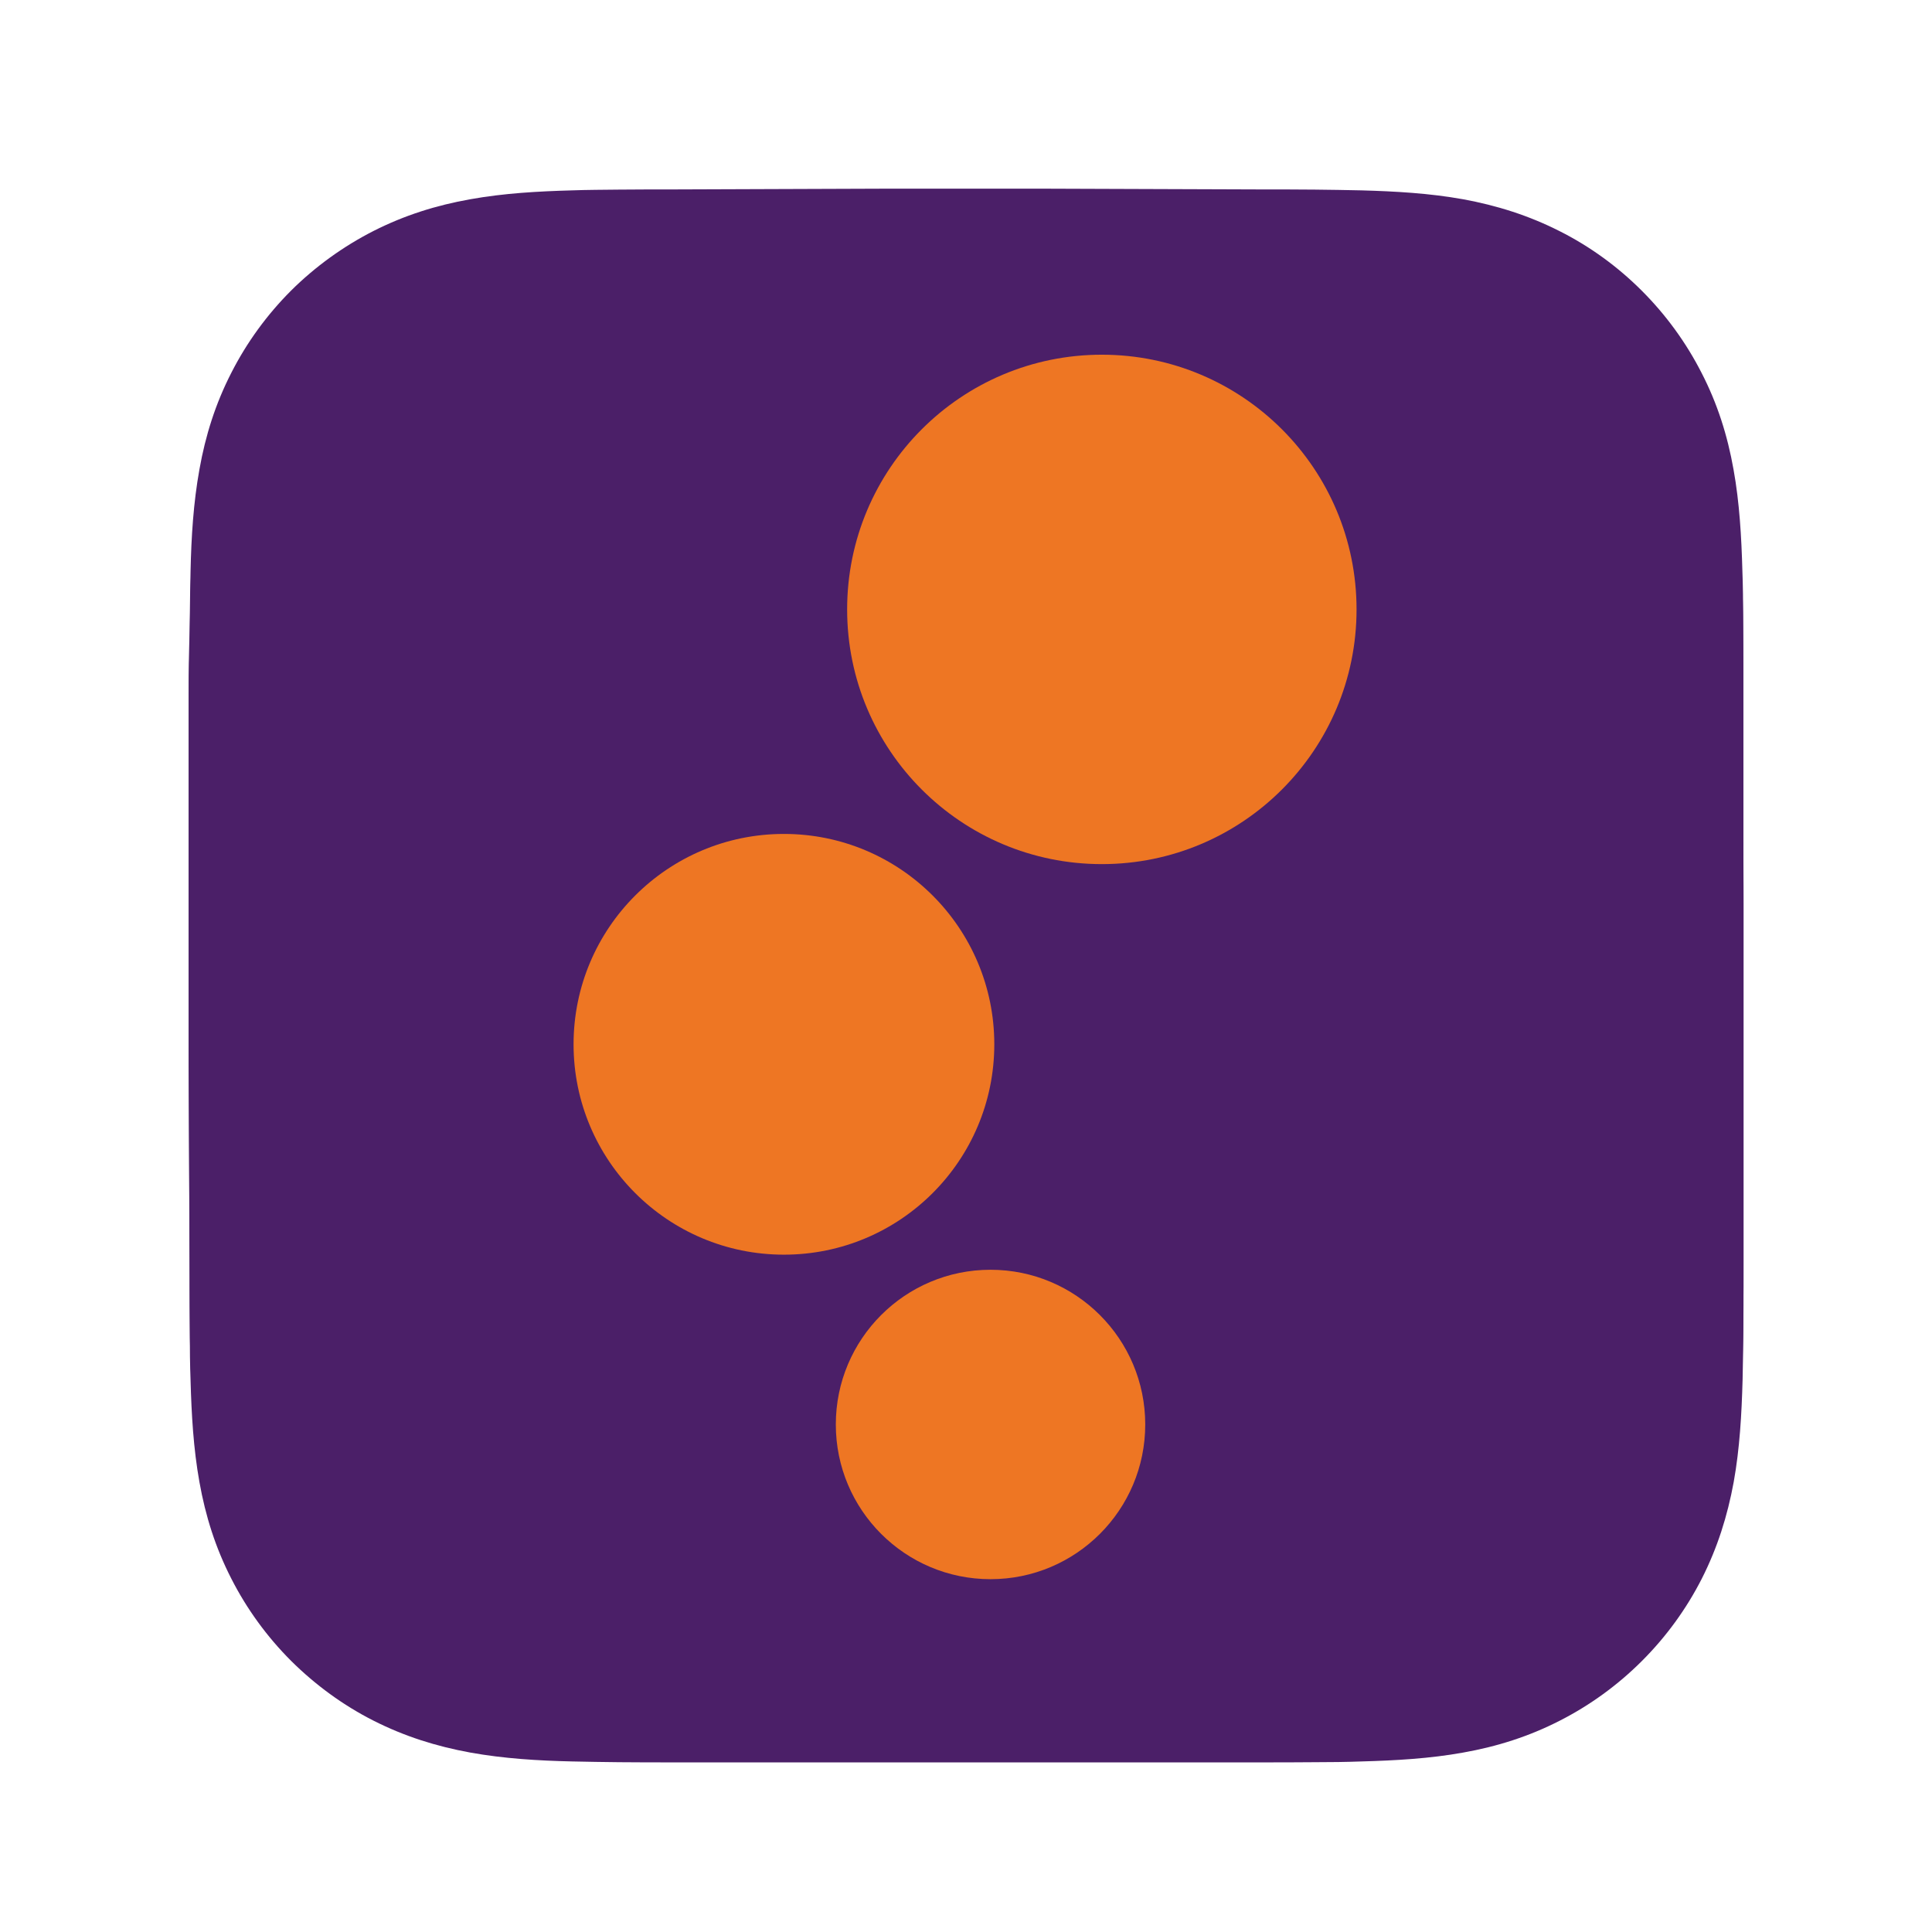 <?xml version="1.0" encoding="utf-8"?>
<!-- Generator: Adobe Illustrator 26.5.0, SVG Export Plug-In . SVG Version: 6.00 Build 0)  -->
<svg version="1.1" id="Layer_1" xmlns="http://www.w3.org/2000/svg" xmlns:xlink="http://www.w3.org/1999/xlink" x="0px" y="0px"
	 viewBox="0 0 1024 1024" style="enable-background:new 0 0 1024 1024;" xml:space="preserve">
<style type="text/css">
	.st0{filter:url(#filter-3);}
	.st1{fill-rule:evenodd;clip-rule:evenodd;fill:#4B1F68;}
	.st2{filter:url(#Adobe_OpacityMaskFilter);}
	.st3{fill-rule:evenodd;clip-rule:evenodd;fill:#FFFFFF;}
	.st4{mask:url(#mask-2_00000072991898298795323490000000993999785666319748_);}
	.st5{fill:#EE7623;}
</style>
<filter  filterUnits="objectBoundingBox" height="104.9%" id="filter-3" width="104.9%" x="-2.4%" y="-1.2%">
	<feOffset  dx="0" dy="10" in="SourceAlpha" result="shadowOffsetOuter1"></feOffset>
	<feGaussianBlur  in="shadowOffsetOuter1" result="shadowBlurOuter1" stdDeviation="5"></feGaussianBlur>
	<feColorMatrix  in="shadowBlurOuter1" type="matrix" values="0 0 0 0 0   0 0 0 0 0   0 0 0 0 0  0 0 0 0.3 0"></feColorMatrix>
</filter>
<g id="Template---Icons---App">
	<g id="App-Icons---_x40_2x" transform="translate(0, -590)">
		<g id="_x35_12x512_x40_2x" transform="translate(0, 590)">
			<g id="Artwork" transform="translate(100, 100)">
				<g id="Mask">
					<g class="st0">
						<path id="path-1_00000058585702051764689500000017197995145052724142_" class="st1" d="M824,256.6c0-9.8,0-19.6-0.1-29.3
							c0-8.2-0.1-16.5-0.4-24.7c-0.5-18-1.5-36.1-4.7-53.8c-3.2-18-8.5-34.8-16.9-51.1c-8.2-16.1-18.9-30.8-31.7-43.6
							c-12.8-12.8-27.5-23.5-43.6-31.6c-16.4-8.3-33.2-13.6-51.2-16.9c-17.8-3.2-35.9-4.2-53.8-4.7c-8.2-0.2-16.5-0.3-24.7-0.4
							c-9.8-0.1-19.6-0.1-29.4-0.1L454,0h-85L257.4,0.4c-9.8,0-19.6,0-29.4,0.1c-8.3,0.1-16.5,0.1-24.8,0.4
							c-18,0.5-36.1,1.5-53.9,4.7c-18.1,3.2-34.9,8.5-51.3,16.8c-16.1,8.2-30.9,18.9-43.7,31.6C41.5,66.8,30.8,81.5,22.6,97.6
							C14.2,114,8.9,130.8,5.7,148.8c-3.2,17.7-4.3,35.8-4.7,53.8c-0.2,8.2-0.3,16.5-0.4,24.7C0.5,237.1,0,249.2,0,259v110.1V455
							l0.5,112.4c0,9.8,0,19.6,0.1,29.4c0,8.3,0.1,16.5,0.4,24.8c0.5,18,1.5,36.1,4.7,53.9c3.2,18,8.5,34.8,16.9,51.2
							c8.2,16.1,18.9,30.8,31.7,43.6C67.1,783,81.8,793.8,98,802c16.4,8.3,33.2,13.6,51.3,16.9c17.8,3.2,35.9,4.3,53.9,4.7
							c8.3,0.2,16.5,0.3,24.8,0.4c9.8,0.1,19.6,0.1,29.4,0.1H370h85.2h112.4c9.8,0,19.6,0,29.4-0.1c8.2,0,16.5-0.1,24.7-0.4
							c18-0.5,36.1-1.5,53.8-4.7c18-3.2,34.8-8.5,51.2-16.9c16.1-8.2,30.8-18.9,43.6-31.7c12.8-12.8,23.5-27.5,31.7-43.6
							c8.3-16.4,13.6-33.2,16.9-51.2c3.2-17.8,4.2-35.9,4.7-53.9c0.2-8.2,0.3-16.5,0.4-24.8c0.1-9.8,0.1-19.6,0.1-29.4
							c0,0,0-110.4,0-112.4v-86C824,367.5,824,256.6,824,256.6"/>
					</g>
					<g>
						<path id="path-1_00000045606881592243624260000017883221696964261567_" class="st1" d="M824,256.6c0-9.8,0-19.6-0.1-29.3
							c0-8.2-0.1-16.5-0.4-24.7c-0.5-18-1.5-36.1-4.7-53.8c-3.2-18-8.5-34.8-16.9-51.1c-8.2-16.1-18.9-30.8-31.7-43.6
							c-12.8-12.8-27.5-23.5-43.6-31.6c-16.4-8.3-33.2-13.6-51.2-16.9c-17.8-3.2-35.9-4.2-53.8-4.7c-8.2-0.2-16.5-0.3-24.7-0.4
							c-9.8-0.1-19.6-0.1-29.4-0.1L454,0h-85L257.4,0.4c-9.8,0-19.6,0-29.4,0.1c-8.3,0.1-16.5,0.1-24.8,0.4
							c-18,0.5-36.1,1.5-53.9,4.7c-18.1,3.2-34.9,8.5-51.3,16.8c-16.1,8.2-30.9,18.9-43.7,31.6C41.5,66.8,30.8,81.5,22.6,97.6
							C14.2,114,8.9,130.8,5.7,148.8c-3.2,17.7-4.3,35.8-4.7,53.8c-0.2,8.2-0.3,16.5-0.4,24.7C0.5,237.1,0,249.2,0,259v110.1V455
							l0.5,112.4c0,9.8,0,19.6,0.1,29.4c0,8.3,0.1,16.5,0.4,24.8c0.5,18,1.5,36.1,4.7,53.9c3.2,18,8.5,34.8,16.9,51.2
							c8.2,16.1,18.9,30.8,31.7,43.6C67.1,783,81.8,793.8,98,802c16.4,8.3,33.2,13.6,51.3,16.9c17.8,3.2,35.9,4.3,53.9,4.7
							c8.3,0.2,16.5,0.3,24.8,0.4c9.8,0.1,19.6,0.1,29.4,0.1H370h85.2h112.4c9.8,0,19.6,0,29.4-0.1c8.2,0,16.5-0.1,24.7-0.4
							c18-0.5,36.1-1.5,53.8-4.7c18-3.2,34.8-8.5,51.2-16.9c16.1-8.2,30.8-18.9,43.6-31.7c12.8-12.8,23.5-27.5,31.7-43.6
							c8.3-16.4,13.6-33.2,16.9-51.2c3.2-17.8,4.2-35.9,4.7-53.9c0.2-8.2,0.3-16.5,0.4-24.8c0.1-9.8,0.1-19.6,0.1-29.4
							c0,0,0-110.4,0-112.4v-86C824,367.5,824,256.6,824,256.6"/>
					</g>
				</g>
				<defs>
					<filter id="Adobe_OpacityMaskFilter" filterUnits="userSpaceOnUse">
						<feColorMatrix  type="matrix" values="1 0 0 0 0  0 1 0 0 0  0 0 1 0 0  0 0 0 1 0"/>
					</filter>
				</defs>
				<mask maskUnits="userSpaceOnUse" id="mask-2_00000072991898298795323490000000993999785666319748_">
					<g class="st2">
						<path id="path-1_00000085945553109242874160000008314590150873773203_" class="st3" d="M824,256.6c0-9.8,0-19.6-0.1-29.3
							c0-8.2-0.1-16.5-0.4-24.7c-0.5-18-1.5-36.1-4.7-53.8c-3.2-18-8.5-34.8-16.9-51.1c-8.2-16.1-18.9-30.8-31.7-43.6
							c-12.8-12.8-27.5-23.5-43.6-31.6c-16.4-8.3-33.2-13.6-51.2-16.9c-17.8-3.2-35.9-4.2-53.8-4.7c-8.2-0.2-16.5-0.3-24.7-0.4
							c-9.8-0.1-19.6-0.1-29.4-0.1L454,0h-85L257.4,0.4c-9.8,0-19.6,0-29.4,0.1c-8.3,0.1-16.5,0.1-24.8,0.4
							c-18,0.5-36.1,1.5-53.9,4.7c-18.1,3.2-34.9,8.5-51.3,16.8c-16.1,8.2-30.9,18.9-43.7,31.6C41.5,66.8,30.8,81.5,22.6,97.6
							C14.2,114,8.9,130.8,5.7,148.8c-3.2,17.7-4.3,35.8-4.7,53.8c-0.2,8.2-0.3,16.5-0.4,24.7C0.5,237.1,0,249.2,0,259v110.1V455
							l0.5,112.4c0,9.8,0,19.6,0.1,29.4c0,8.3,0.1,16.5,0.4,24.8c0.5,18,1.5,36.1,4.7,53.9c3.2,18,8.5,34.8,16.9,51.2
							c8.2,16.1,18.9,30.8,31.7,43.6C67.1,783,81.8,793.8,98,802c16.4,8.3,33.2,13.6,51.3,16.9c17.8,3.2,35.9,4.3,53.9,4.7
							c8.3,0.2,16.5,0.3,24.8,0.4c9.8,0.1,19.6,0.1,29.4,0.1H370h85.2h112.4c9.8,0,19.6,0,29.4-0.1c8.2,0,16.5-0.1,24.7-0.4
							c18-0.5,36.1-1.5,53.8-4.7c18-3.2,34.8-8.5,51.2-16.9c16.1-8.2,30.8-18.9,43.6-31.7c12.8-12.8,23.5-27.5,31.7-43.6
							c8.3-16.4,13.6-33.2,16.9-51.2c3.2-17.8,4.2-35.9,4.7-53.9c0.2-8.2,0.3-16.5,0.4-24.8c0.1-9.8,0.1-19.6,0.1-29.4
							c0,0,0-110.4,0-112.4v-86C824,367.5,824,256.6,824,256.6"/>
					</g>
				</mask>
				<g id="Icon-Center-Image-Artwork" class="st4">
				</g>
			</g>
			<g id="Logo_bollar_orange" transform="translate(304, 188)">
				<circle id="Oval" class="st5" cx="280" cy="135" r="135"/>
				<circle id="Oval_00000015325875502717573130000009413684131806897321_" class="st5" cx="111.5" cy="365.5" r="111.5"/>
				<circle id="Oval_00000098929396080542407670000006713303859727809964_" class="st5" cx="221" cy="567" r="82"/>
			</g>
		</g>
	</g>
</g>
</svg>
